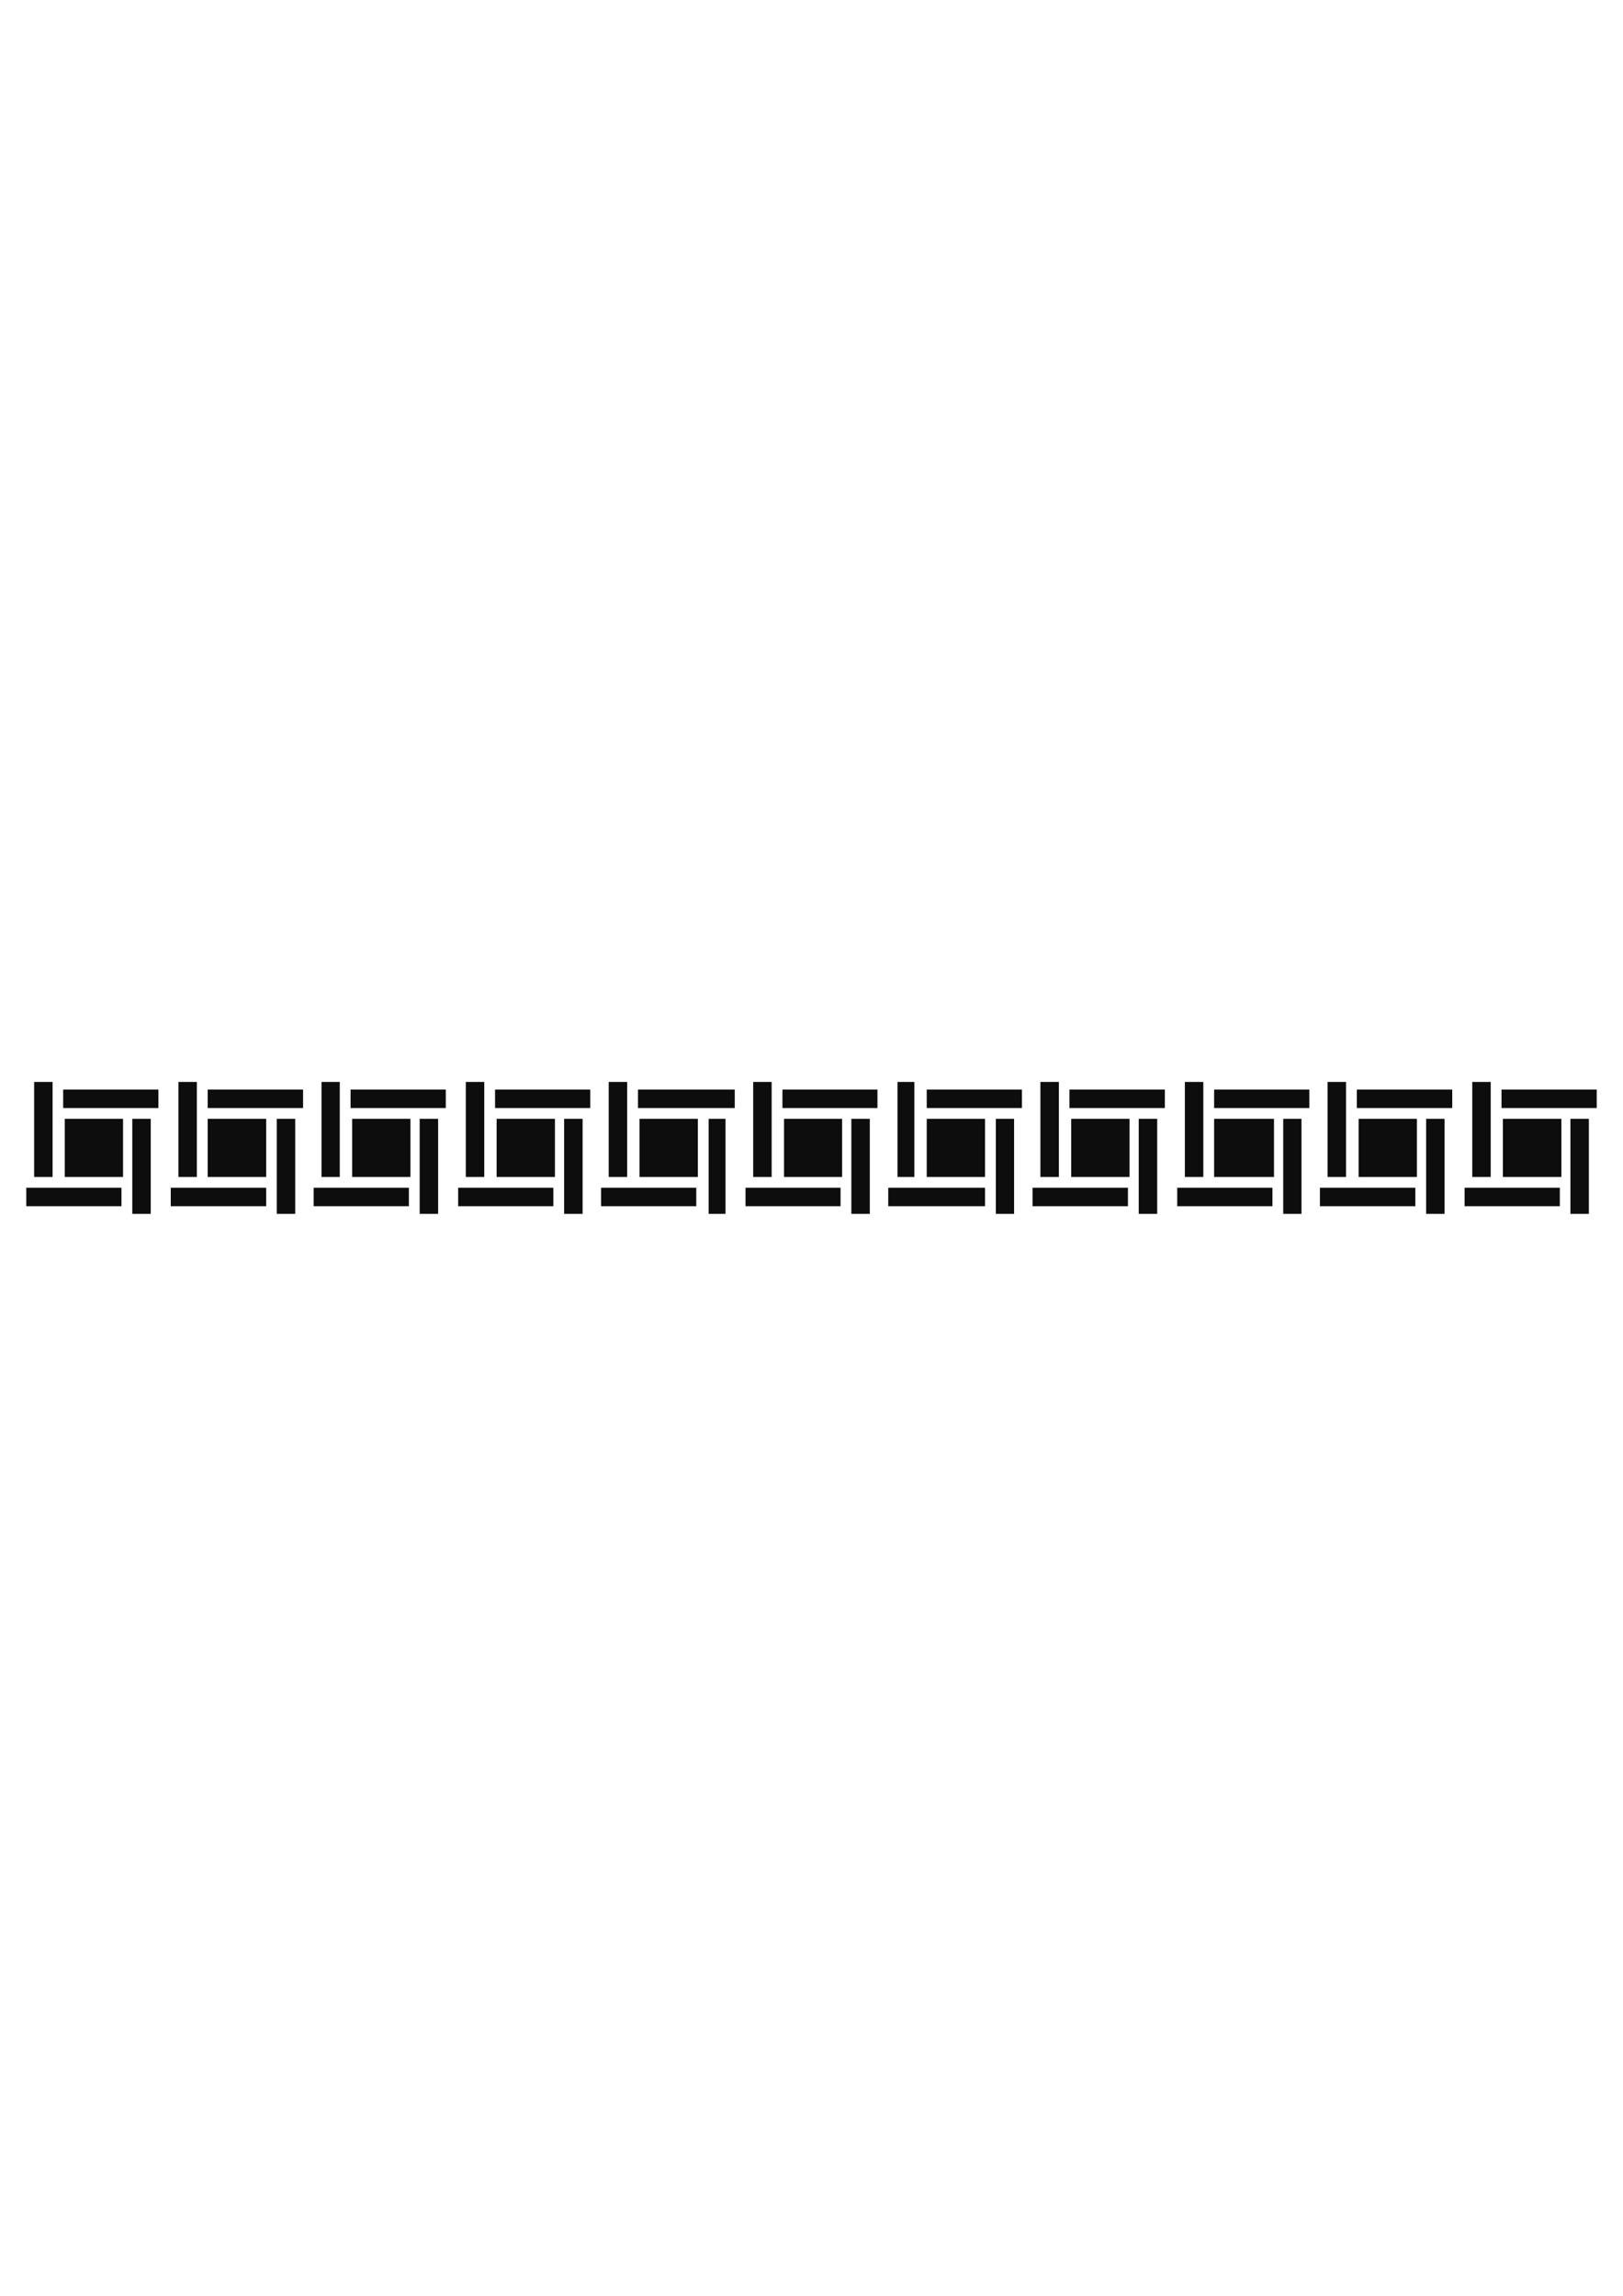 <?xml version="1.0" encoding="utf-8"?>
<!-- Created by UniConvertor 2.0rc4 (https://sk1project.net/) -->
<svg xmlns="http://www.w3.org/2000/svg" height="841.89pt" viewBox="0 0 595.276 841.89" width="595.276pt" version="1.1" xmlns:xlink="http://www.w3.org/1999/xlink" id="228af7a1-f60a-11ea-ae0a-dcc15c148e23">

<g>
	<g>
		<path style="fill:#0e0d0d;" d="M 23.75,410.289 L 45.134,410.289 45.134,431.601 23.75,431.601 23.75,410.289 Z" />
		<path style="fill:#0e0d0d;" d="M 76.166,410.289 L 97.622,410.289 97.622,431.601 76.166,431.601 76.166,410.289 Z" />
		<path style="fill:#0e0d0d;" d="M 129.158,410.289 L 150.542,410.289 150.542,431.601 129.158,431.601 129.158,410.289 Z" />
		<path style="fill:#0e0d0d;" d="M 182.15,410.289 L 203.534,410.289 203.534,431.601 182.15,431.601 182.15,410.289 Z" />
		<path style="fill:#0e0d0d;" d="M 234.566,410.289 L 255.95,410.289 255.95,431.601 234.566,431.601 234.566,410.289 Z" />
		<path style="fill:#0e0d0d;" d="M 287.558,410.289 L 308.87,410.289 308.87,431.601 287.558,431.601 287.558,410.289 Z" />
		<path style="fill:#0e0d0d;" d="M 339.902,410.289 L 361.286,410.289 361.286,431.601 339.902,431.601 339.902,410.289 Z" />
		<path style="fill:#0e0d0d;" d="M 392.894,410.289 L 414.278,410.289 414.278,431.601 392.894,431.601 392.894,410.289 Z" />
		<path style="fill:#0e0d0d;" d="M 445.31,410.289 L 467.27,410.289 467.27,431.601 445.31,431.601 445.31,410.289 Z" />
		<path style="fill:#0e0d0d;" d="M 498.302,410.289 L 519.686,410.289 519.686,431.601 498.302,431.601 498.302,410.289 Z" />
		<path style="fill:#0e0d0d;" d="M 551.222,410.289 L 572.678,410.289 572.678,431.601 551.222,431.601 551.222,410.289 Z" />
		<path style="fill:#0e0d0d;" d="M 55.286,445.137 L 48.518,445.137 48.518,410.289 55.286,410.289 55.286,445.137 Z" />
		<path style="fill:#0e0d0d;" d="M 108.278,445.137 L 101.51,445.137 101.51,410.289 108.278,410.289 108.278,445.137 Z" />
		<path style="fill:#0e0d0d;" d="M 160.694,445.137 L 153.926,445.137 153.926,410.289 160.694,410.289 160.694,445.137 Z" />
		<path style="fill:#0e0d0d;" d="M 213.686,445.137 L 206.918,445.137 206.918,410.289 213.686,410.289 213.686,445.137 Z" />
		<path style="fill:#0e0d0d;" d="M 266.102,445.137 L 259.91,445.137 259.91,410.289 266.102,410.289 266.102,445.137 Z" />
		<path style="fill:#0e0d0d;" d="M 319.022,445.137 L 312.254,445.137 312.254,410.289 319.022,410.289 319.022,445.137 Z" />
		<path style="fill:#0e0d0d;" d="M 371.942,445.137 L 365.246,445.137 365.246,410.289 371.942,410.289 371.942,445.137 Z" />
		<path style="fill:#0e0d0d;" d="M 424.43,445.137 L 417.662,445.137 417.662,410.289 424.43,410.289 424.43,445.137 Z" />
		<path style="fill:#0e0d0d;" d="M 477.35,445.137 L 470.654,445.137 470.654,410.289 477.35,410.289 477.35,445.137 Z" />
		<path style="fill:#0e0d0d;" d="M 529.838,445.137 L 523.07,445.137 523.07,410.289 529.838,410.289 529.838,445.137 Z" />
		<path style="fill:#0e0d0d;" d="M 582.758,445.137 L 575.99,445.137 575.99,410.289 582.758,410.289 582.758,445.137 Z" />
		<path style="fill:#0e0d0d;" d="M 58.094,399.561 L 58.094,406.329 23.174,406.329 23.174,399.561 58.094,399.561 Z" />
		<path style="fill:#0e0d0d;" d="M 111.158,399.561 L 111.158,406.329 76.166,406.329 76.166,399.561 111.158,399.561 Z" />
		<path style="fill:#0e0d0d;" d="M 163.502,399.561 L 163.502,406.329 128.582,406.329 128.582,399.561 163.502,399.561 Z" />
		<path style="fill:#0e0d0d;" d="M 216.494,399.561 L 216.494,406.329 181.574,406.329 181.574,399.561 216.494,399.561 Z" />
		<path style="fill:#0e0d0d;" d="M 269.486,399.561 L 269.486,406.329 233.99,406.329 233.99,399.561 269.486,399.561 Z" />
		<path style="fill:#0e0d0d;" d="M 321.83,399.561 L 321.83,406.329 286.982,406.329 286.982,399.561 321.83,399.561 Z" />
		<path style="fill:#0e0d0d;" d="M 374.822,399.561 L 374.822,406.329 339.902,406.329 339.902,399.561 374.822,399.561 Z" />
		<path style="fill:#0e0d0d;" d="M 427.238,399.561 L 427.238,406.329 392.246,406.329 392.246,399.561 427.238,399.561 Z" />
		<path style="fill:#0e0d0d;" d="M 480.23,399.561 L 480.23,406.329 445.31,406.329 445.31,399.561 480.23,399.561 Z" />
		<path style="fill:#0e0d0d;" d="M 532.646,399.561 L 532.646,406.329 497.654,406.329 497.654,399.561 532.646,399.561 Z" />
		<path style="fill:#0e0d0d;" d="M 585.638,399.561 L 585.638,406.329 550.718,406.329 550.718,399.561 585.638,399.561 Z" />
		<path style="fill:#0e0d0d;" d="M 12.518,396.753 L 19.286,396.753 19.286,431.601 12.518,431.601 12.518,396.753 Z" />
		<path style="fill:#0e0d0d;" d="M 65.438,396.753 L 72.206,396.753 72.206,431.601 65.438,431.601 65.438,396.753 Z" />
		<path style="fill:#0e0d0d;" d="M 117.926,396.753 L 124.622,396.753 124.622,431.601 117.926,431.601 117.926,396.753 Z" />
		<path style="fill:#0e0d0d;" d="M 170.846,396.753 L 177.614,396.753 177.614,431.601 170.846,431.601 170.846,396.753 Z" />
		<path style="fill:#0e0d0d;" d="M 223.262,396.753 L 230.03,396.753 230.03,431.601 223.262,431.601 223.262,396.753 Z" />
		<path style="fill:#0e0d0d;" d="M 276.254,396.753 L 283.022,396.753 283.022,431.601 276.254,431.601 276.254,396.753 Z" />
		<path style="fill:#0e0d0d;" d="M 329.174,396.753 L 335.366,396.753 335.366,431.601 329.174,431.601 329.174,396.753 Z" />
		<path style="fill:#0e0d0d;" d="M 381.59,396.753 L 388.358,396.753 388.358,431.601 381.59,431.601 381.59,396.753 Z" />
		<path style="fill:#0e0d0d;" d="M 434.582,396.753 L 441.35,396.753 441.35,431.601 434.582,431.601 434.582,396.753 Z" />
		<path style="fill:#0e0d0d;" d="M 486.926,396.753 L 493.694,396.753 493.694,431.601 486.926,431.601 486.926,396.753 Z" />
		<path style="fill:#0e0d0d;" d="M 539.99,396.753 L 546.758,396.753 546.758,431.601 539.99,431.601 539.99,396.753 Z" />
		<path style="fill:#0e0d0d;" d="M 9.638,442.329 L 9.638,435.561 44.558,435.561 44.558,442.329 9.638,442.329 Z" />
		<path style="fill:#0e0d0d;" d="M 62.63,442.329 L 62.63,435.561 97.622,435.561 97.622,442.329 62.63,442.329 Z" />
		<path style="fill:#0e0d0d;" d="M 115.046,442.329 L 115.046,435.561 149.966,435.561 149.966,442.329 115.046,442.329 Z" />
		<path style="fill:#0e0d0d;" d="M 168.038,442.329 L 168.038,435.561 202.958,435.561 202.958,442.329 168.038,442.329 Z" />
		<path style="fill:#0e0d0d;" d="M 220.454,442.329 L 220.454,435.561 255.374,435.561 255.374,442.329 220.454,442.329 Z" />
		<path style="fill:#0e0d0d;" d="M 273.446,442.329 L 273.446,435.561 308.294,435.561 308.294,442.329 273.446,442.329 Z" />
		<path style="fill:#0e0d0d;" d="M 325.79,442.329 L 325.79,435.561 361.286,435.561 361.286,442.329 325.79,442.329 Z" />
		<path style="fill:#0e0d0d;" d="M 378.71,442.329 L 378.71,435.561 413.702,435.561 413.702,442.329 378.71,442.329 Z" />
		<path style="fill:#0e0d0d;" d="M 431.774,442.329 L 431.774,435.561 466.694,435.561 466.694,442.329 431.774,442.329 Z" />
		<path style="fill:#0e0d0d;" d="M 484.118,442.329 L 484.118,435.561 519.11,435.561 519.11,442.329 484.118,442.329 Z" />
		<path style="fill:#0e0d0d;" d="M 537.182,442.329 L 537.182,435.561 572.102,435.561 572.102,442.329 537.182,442.329 Z" />
	</g>
</g>
<g>
</g>
<g>
</g>
<g>
</g>
</svg>